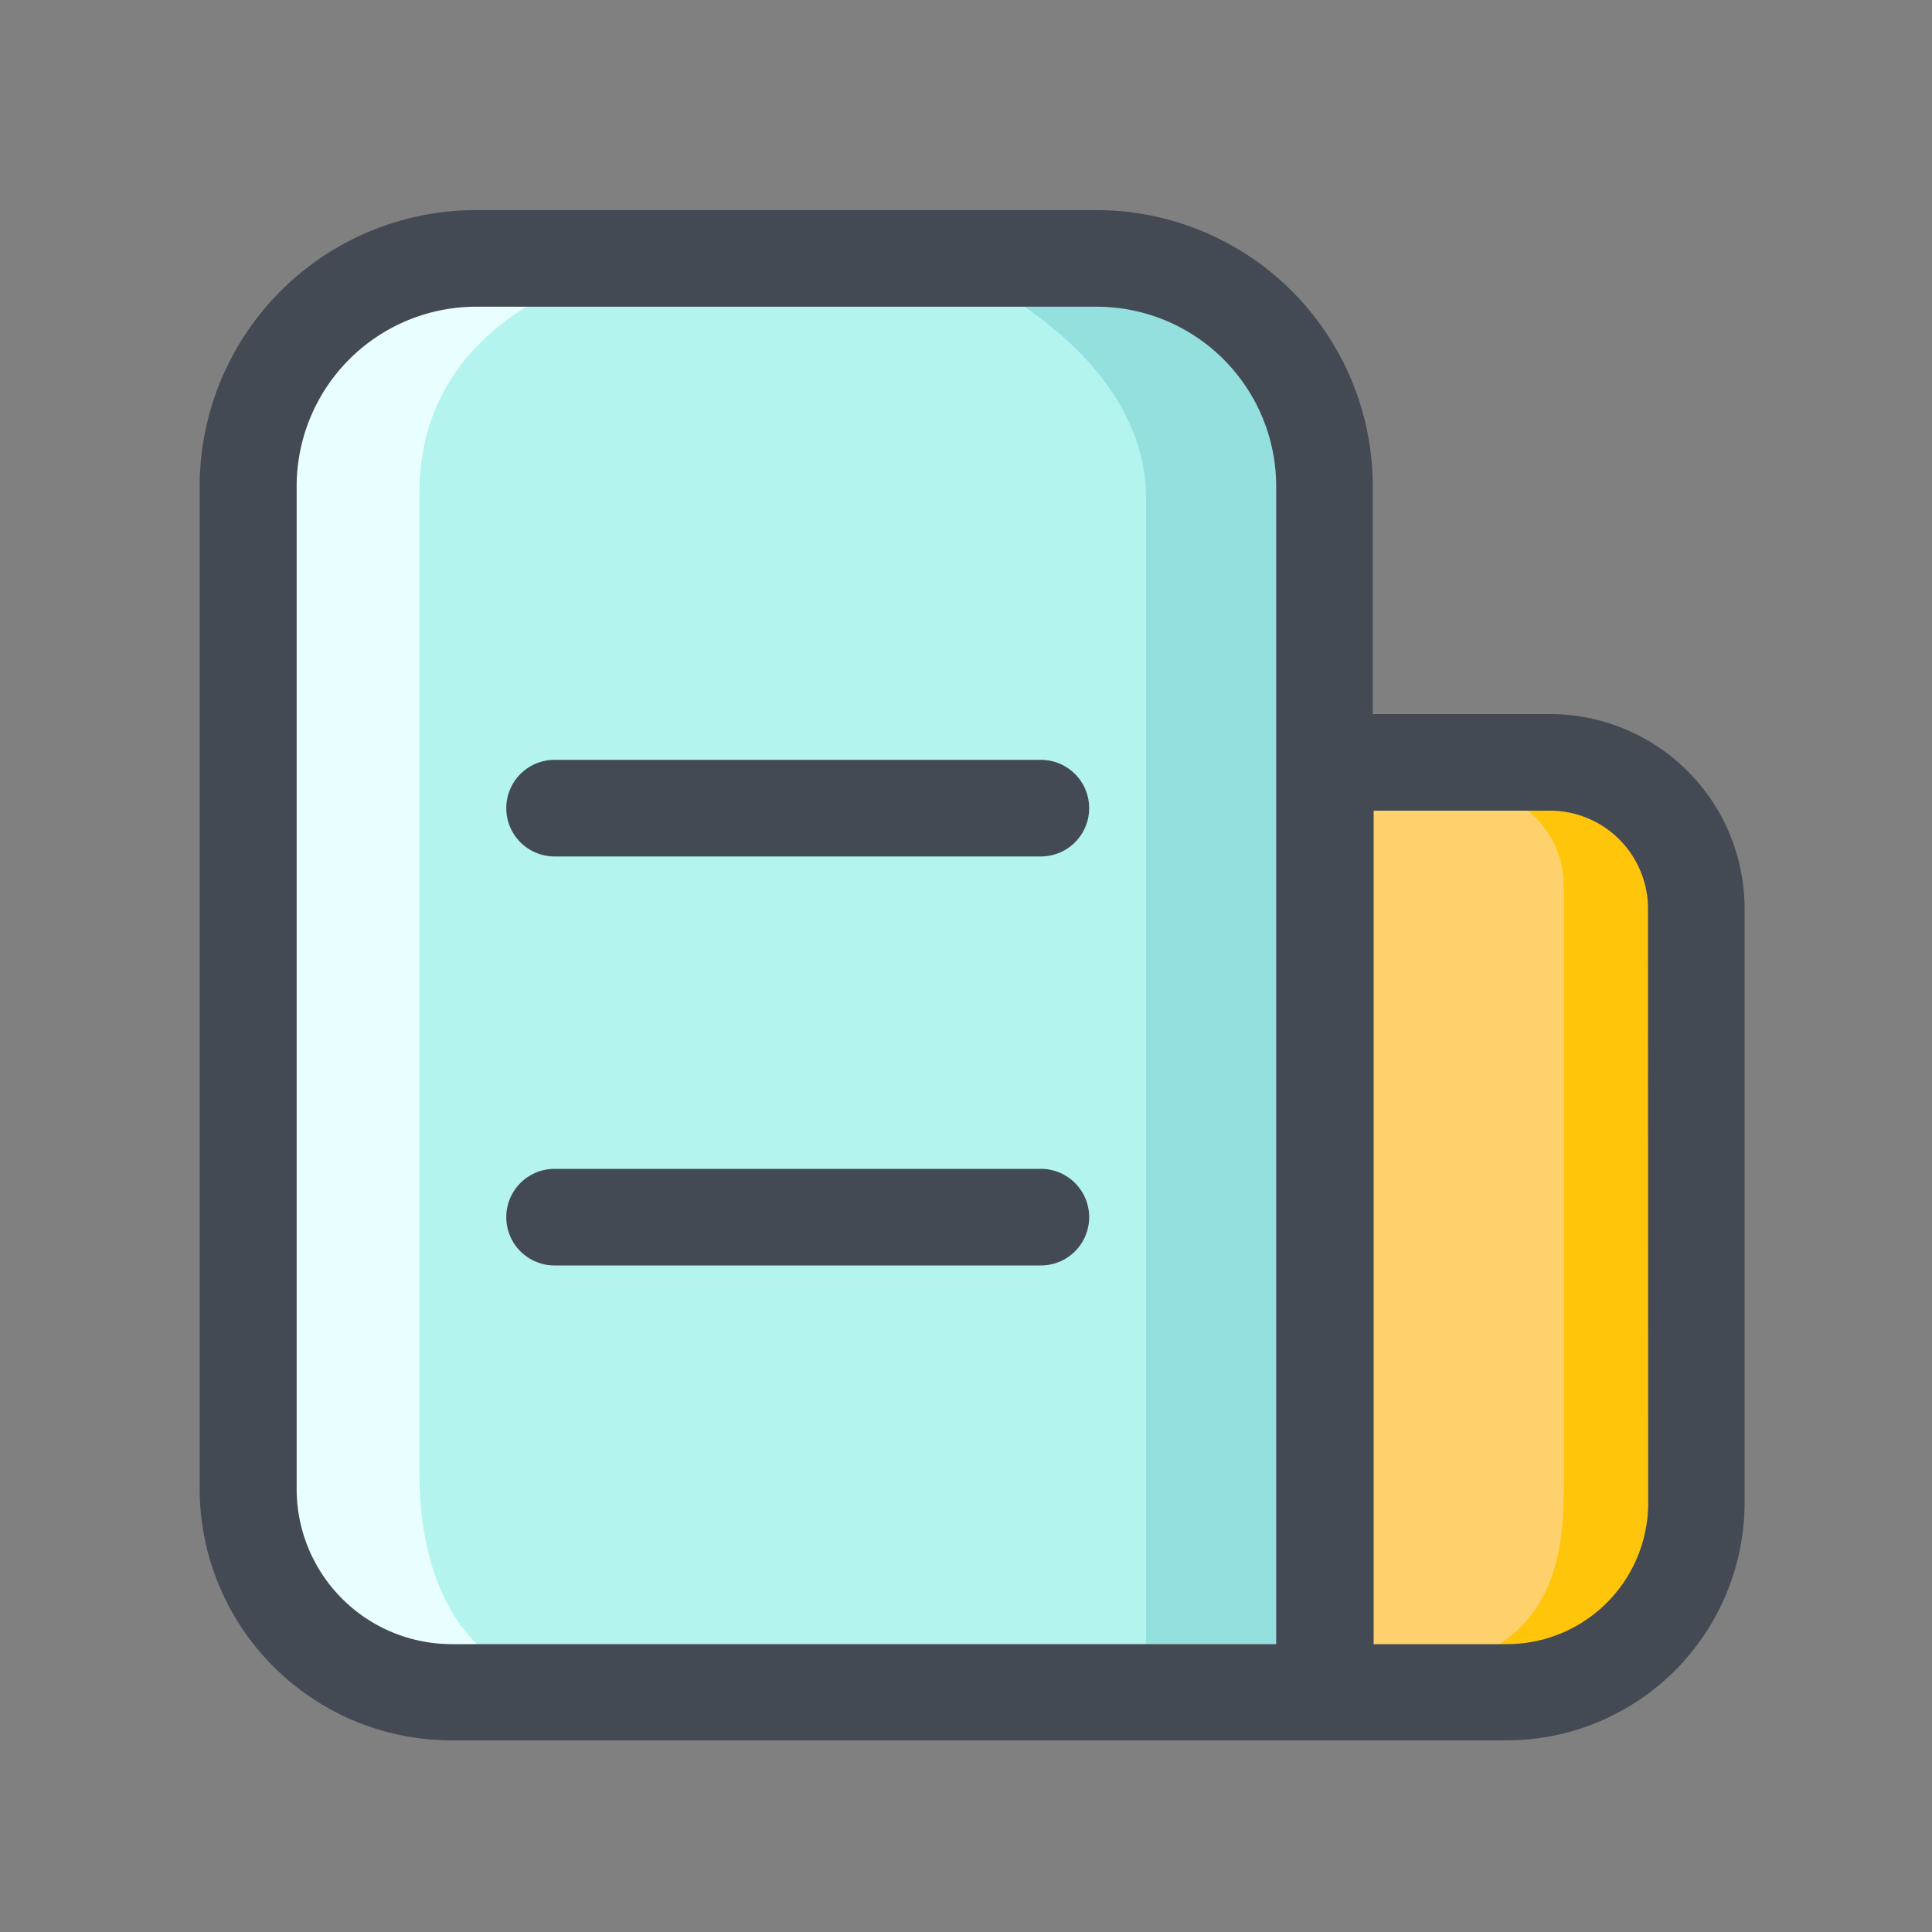 <?xml version="1.0" standalone="no"?><!DOCTYPE svg PUBLIC "-//W3C//DTD SVG 1.1//EN" "http://www.w3.org/Graphics/SVG/1.1/DTD/svg11.dtd"><svg t="1741144906810" class="icon" viewBox="0 0 1024 1024" version="1.1" xmlns="http://www.w3.org/2000/svg" p-id="1487" xmlns:xlink="http://www.w3.org/1999/xlink" width="512" height="512"><rect x="0" y="0" width="1024" height="1024" fill="#808080" stroke="none"/><path d="M702.003 897.024h-462.848a107.52 107.52 0 0 1-107.52-107.52V257.69a120.73 120.73 0 0 1 120.525-120.73h329.114a120.73 120.73 0 0 1 120.73 120.73z" fill="#B3F4EF" p-id="1488"></path><path d="M511.334 144.333s96.102 41.83 96.102 119.859v625.357h101.786V271.002c0-75.776-56.525-135.731-197.888-126.669z" fill="#94E0DE" p-id="1489"></path><path d="M311.757 147.712s-89.395 23.757-89.395 113.101v521.267c0 41.882 13.363 99.533 73.984 111.974-78.131 0-170.598 18.074-170.598-116.48V249.498c0-56.525 60.621-130.048 186.01-101.786z" fill="#E9FFFF" p-id="1490"></path><path d="M798.72 897.024h-96.256V404.07h119.142a77.517 77.517 0 0 1 77.466 77.466v315.085A100.403 100.403 0 0 1 798.72 897.024z" fill="#FFD16C" p-id="1491"></path><path d="M770.048 412.314S828.877 419.84 828.877 471.04v315.085c0 35.43-3.021 87.45-73.114 99.533 82.893 0 135.68-9.779 135.68-110.797V461.312c0-38.451-66.355-58.01-121.395-48.998z" fill="#FFC50B" p-id="1492"></path><path d="M821.709 378.47h-94.106V257.69a146.483 146.483 0 0 0-146.33-146.33H252.16a146.483 146.483 0 0 0-146.33 146.33v531.61a133.478 133.478 0 0 0 133.12 133.12H798.72a126.157 126.157 0 0 0 125.952-126.003v-314.88a103.168 103.168 0 0 0-102.963-103.066z m-145.306 492.954h-437.248a82.227 82.227 0 0 1-81.92-81.92V257.69a95.232 95.232 0 0 1 94.925-95.13h329.114a95.232 95.232 0 0 1 95.13 95.13z m197.171-74.803A74.854 74.854 0 0 1 798.72 871.424h-70.656V429.67h93.542a51.968 51.968 0 0 1 51.866 51.866z" fill="#434A54" p-id="1493"></path><path d="M551.68 453.939H293.939a25.6 25.6 0 0 1 0-51.2h257.741a25.6 25.6 0 0 1 0 51.2zM551.68 670.72H293.939a25.6 25.6 0 0 1 0-51.2h257.741a25.6 25.6 0 0 1 0 51.2z" fill="#434A54" p-id="1494"></path></svg>